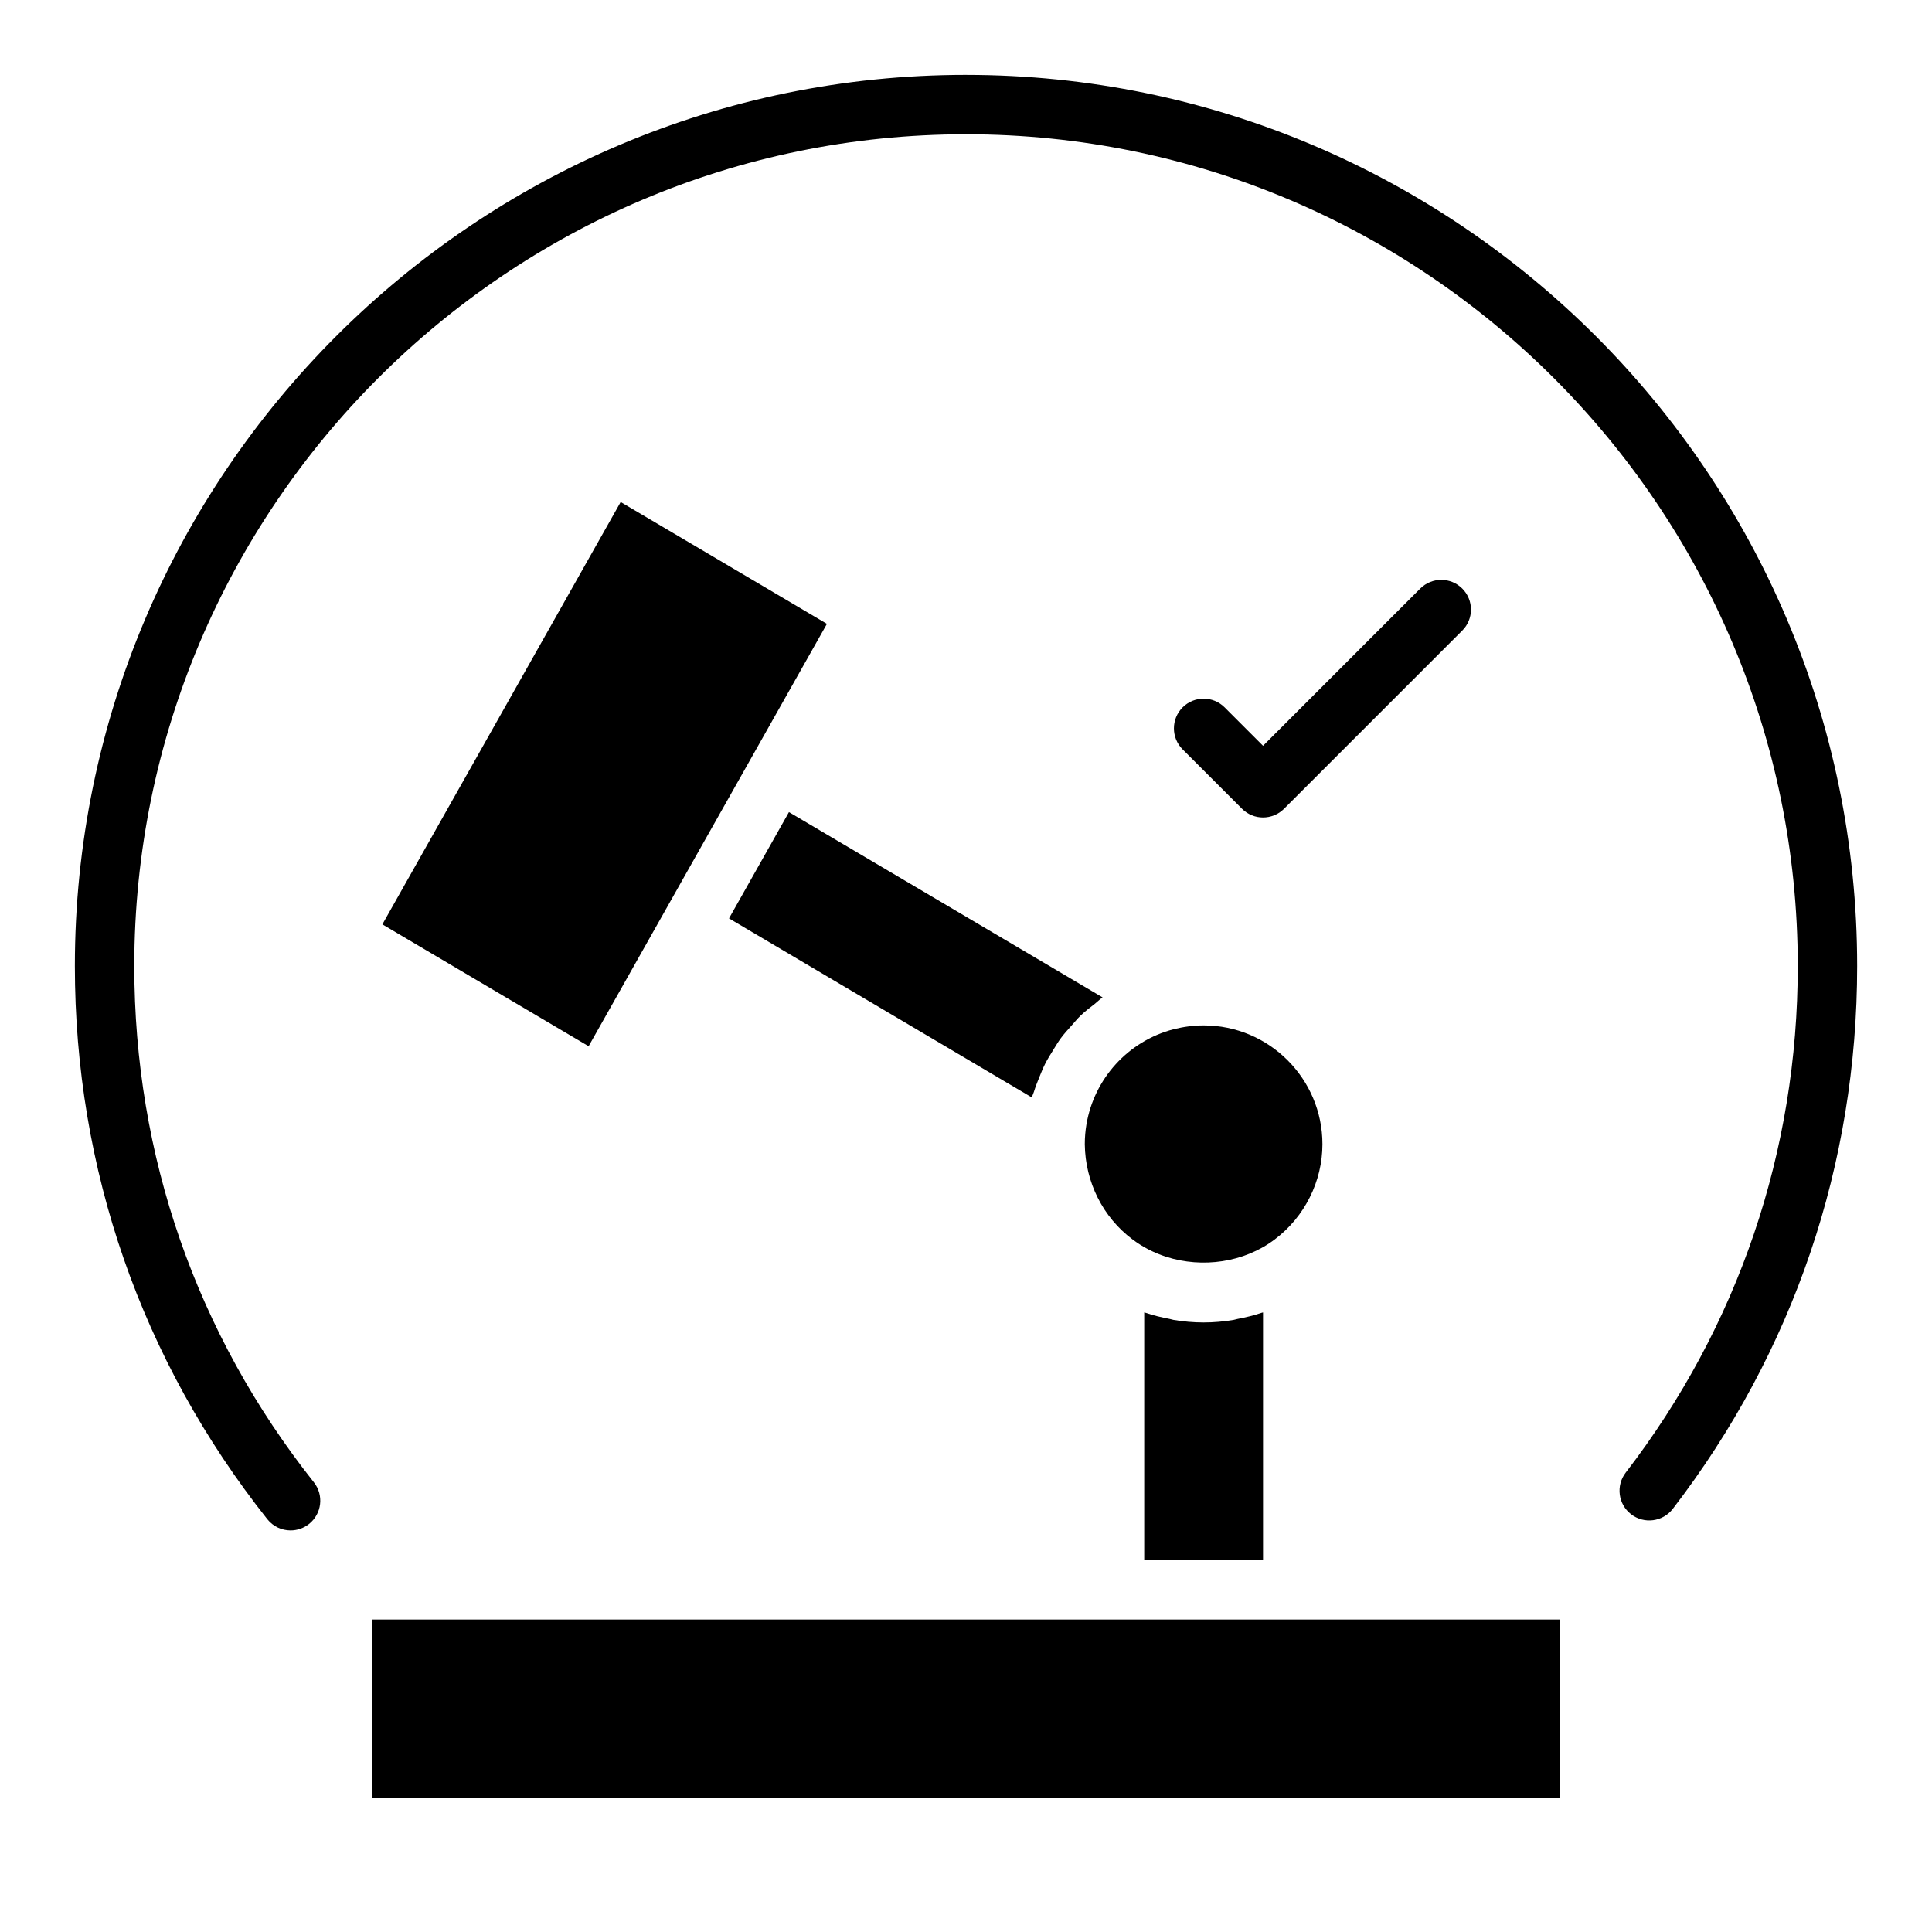 <?xml version="1.0" encoding="UTF-8"?>
<!-- Uploaded to: ICON Repo, www.iconrepo.com, Generator: ICON Repo Mixer Tools -->
<svg fill="#000000" width="800px" height="800px" version="1.1" viewBox="144 144 512 512" xmlns="http://www.w3.org/2000/svg">
 <g>
  <path d="m299.99 421.26-54.66-32.293 63.152-111.93 54.66 32.293zm162.98-5.519c17.363 0 31.488 14.125 31.488 31.488 0 9.84-4.711 19.262-12.629 25.219-8.113 6.152-19.188 7.691-28.781 4.613-3.203-1.031-6.25-2.578-8.969-4.644-7.773-5.82-12.48-15.129-12.598-25.188 0-1.793 0.152-3.555 0.441-5.277 2.043-12.043 10.957-22.023 23.074-25.191 2.707-0.676 5.391-1.02 7.973-1.02zm-109.89-56.523 83.113 49.098c-0.742 0.512-1.359 1.164-2.066 1.715-1.301 1.012-2.609 2.004-3.793 3.144-0.836 0.805-1.555 1.707-2.328 2.57-0.992 1.109-2 2.199-2.883 3.398-0.734 0.992-1.352 2.059-2.004 3.109-0.75 1.203-1.5 2.394-2.144 3.664-0.578 1.145-1.051 2.34-1.539 3.535-0.527 1.293-1.039 2.586-1.453 3.934-0.152 0.496-0.398 0.945-0.535 1.449l-80.254-47.449zm94.148 132.59c0.113 0.039 0.238 0.051 0.355 0.09 2.07 0.711 4.207 1.215 6.371 1.629 0.359 0.066 0.699 0.199 1.062 0.262 2.602 0.434 5.254 0.676 7.957 0.676 2.699 0 5.356-0.242 7.957-0.68 0.344-0.059 0.668-0.184 1.008-0.246 2.188-0.418 4.344-0.93 6.434-1.645 0.109-0.039 0.234-0.047 0.344-0.086v65.633h-31.488zm110.21 128.61h-314.88v-47.23h314.88z"/>
  <path d="m400 163.84c-130.22 0-236.16 105.95-236.16 236.16 0 53.816 17.633 104.51 50.992 146.59 1.555 1.961 3.852 2.984 6.172 2.984 1.715 0 3.441-0.559 4.887-1.703 3.41-2.703 3.981-7.652 1.281-11.059-31.133-39.277-47.586-86.582-47.586-136.81 0-121.54 98.875-220.42 220.42-220.42 121.54 0 220.42 98.875 220.42 220.42 0 49.055-15.766 95.484-45.598 134.26-2.652 3.449-2.008 8.391 1.438 11.039 3.441 2.652 8.387 2.008 11.039-1.438 31.965-41.559 48.863-91.309 48.863-143.86 0-130.22-105.94-236.16-236.16-236.16z"/>
  <path d="m478.72 360.64c2.016 0 4.027-0.77 5.566-2.305l47.23-47.23c3.074-3.074 3.074-8.055 0-11.133-3.074-3.074-8.055-3.074-11.133 0l-41.664 41.668-10.18-10.18c-3.074-3.074-8.055-3.074-11.133 0-3.074 3.074-3.074 8.055 0 11.133l15.742 15.742c1.543 1.539 3.555 2.305 5.57 2.305z"/>
 </g>
</svg>